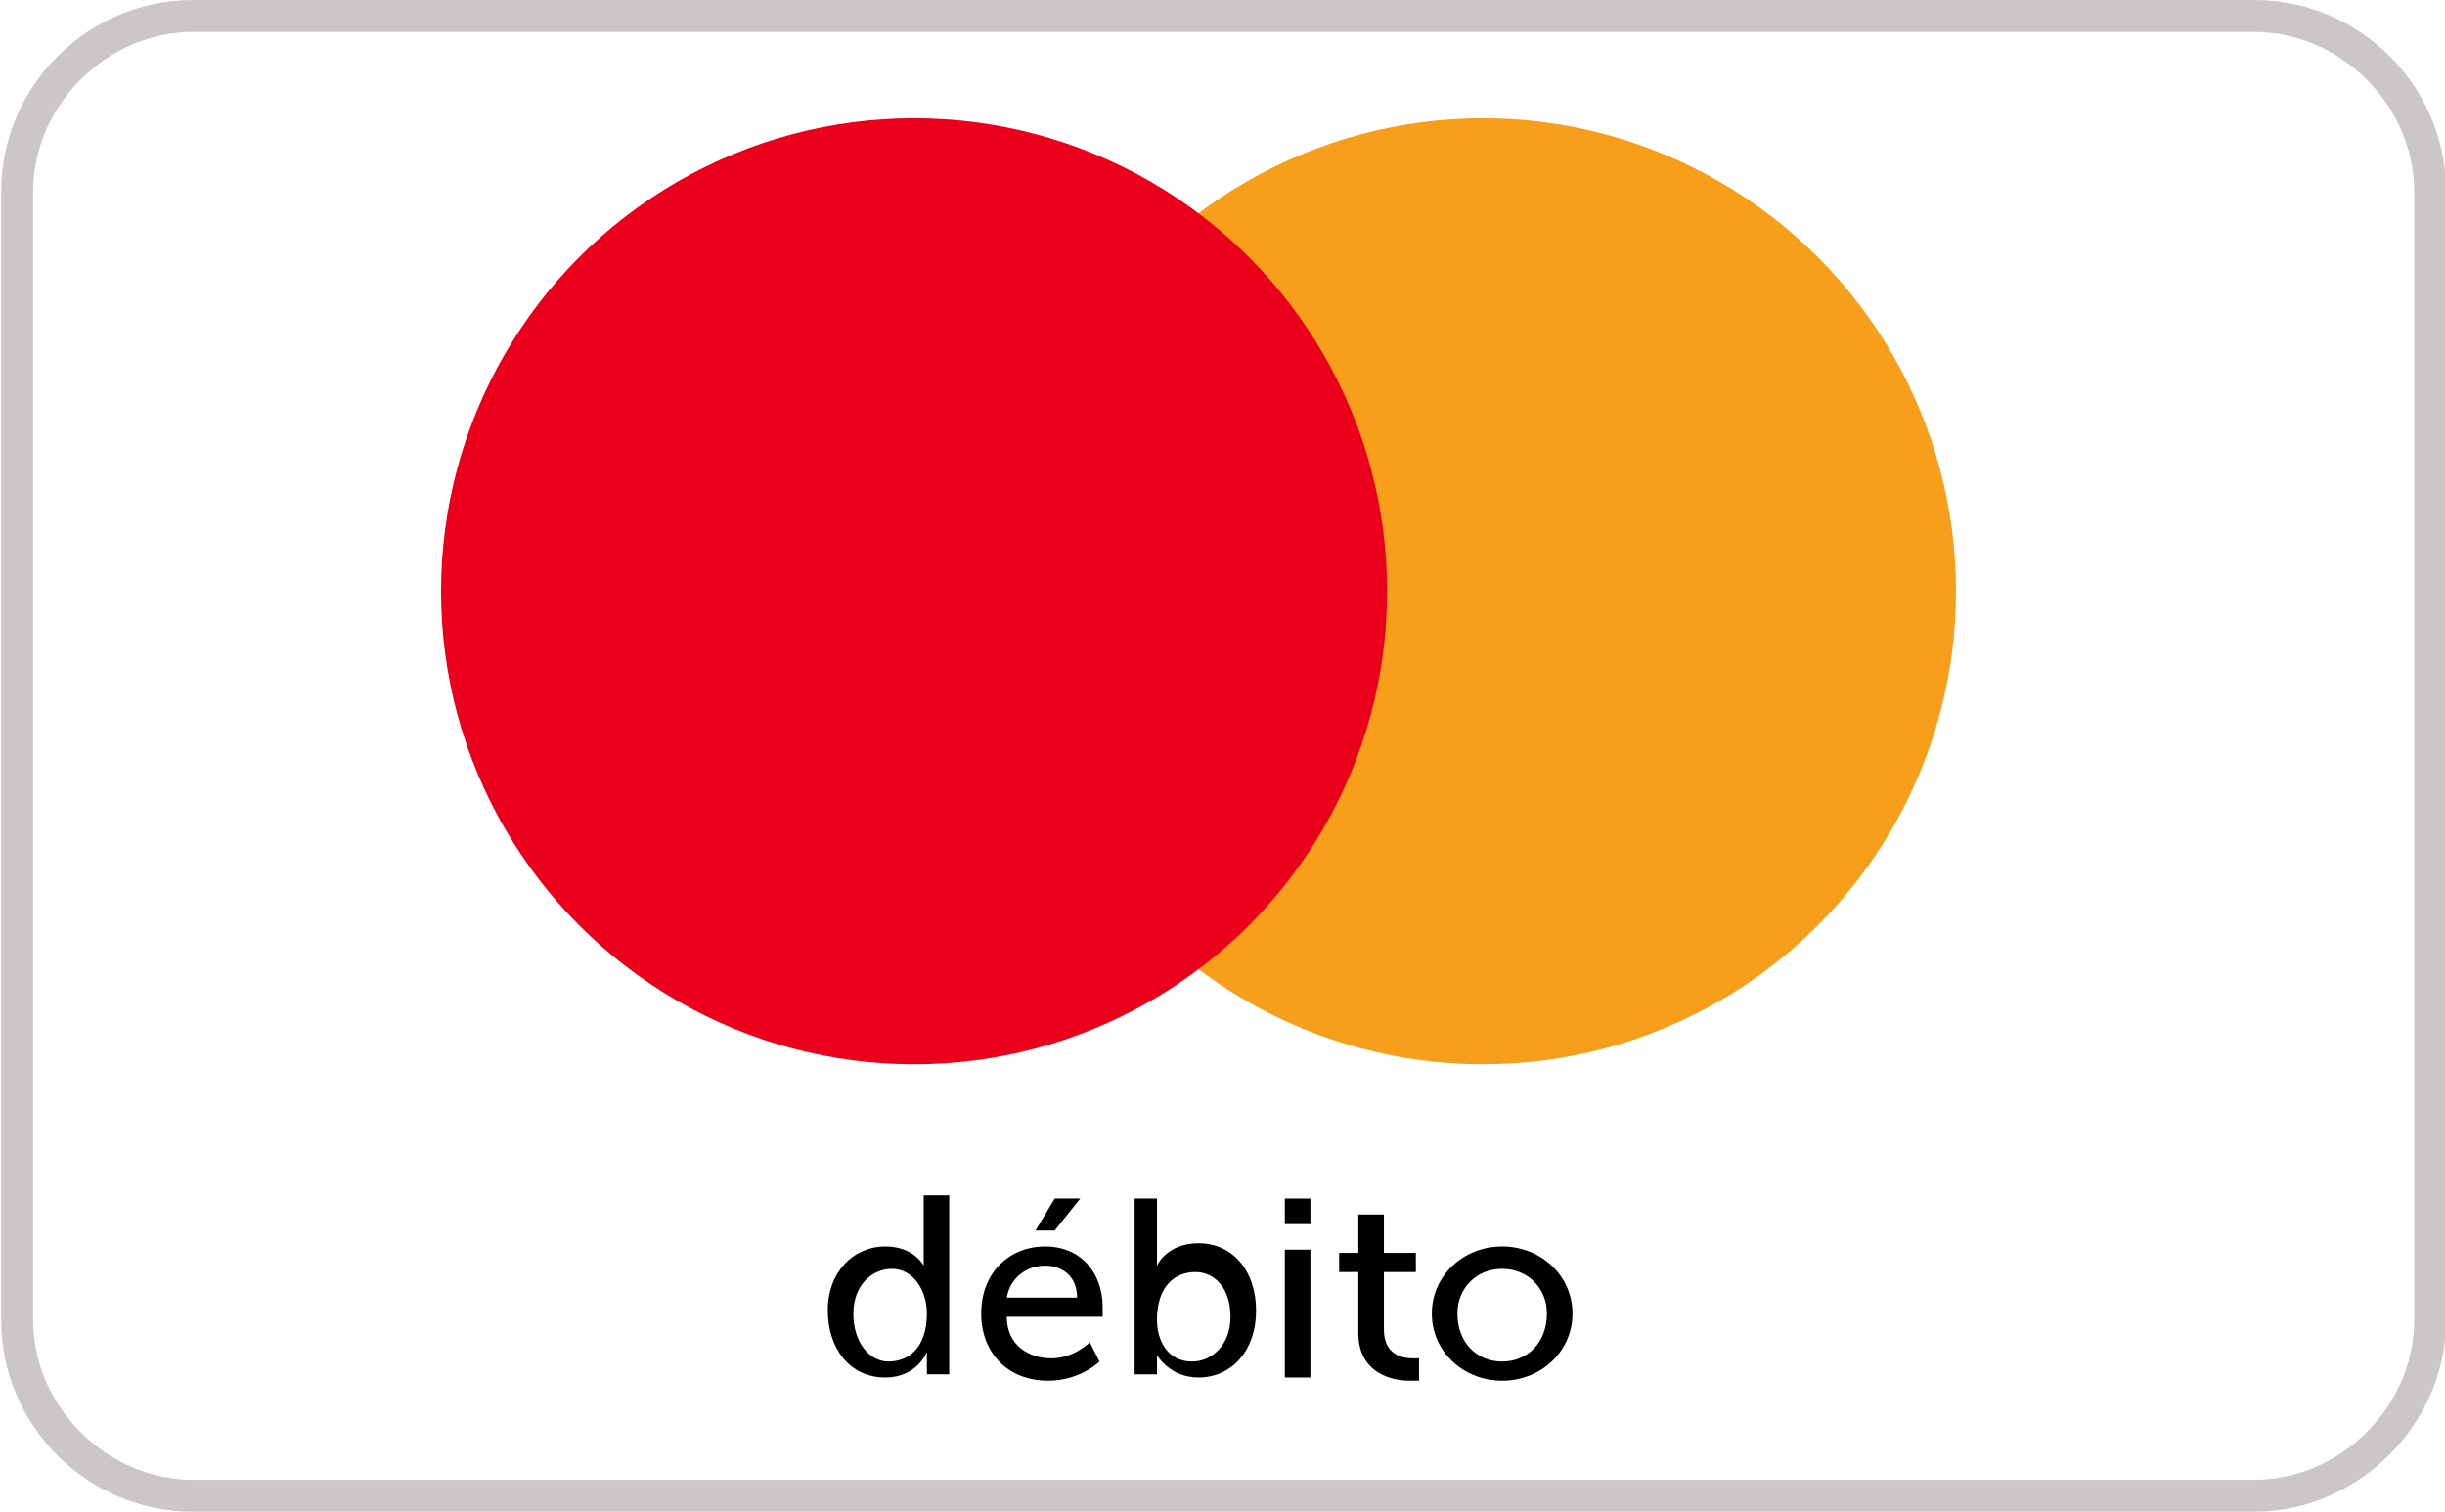 <?xml version="1.0" encoding="utf-8"?>
<!-- Generator: Adobe Illustrator 26.5.0, SVG Export Plug-In . SVG Version: 6.00 Build 0)  -->
<svg version="1.1" id="Capa_1" xmlns="http://www.w3.org/2000/svg" xmlns:xlink="http://www.w3.org/1999/xlink" x="0px" y="0px"
	 viewBox="0 0 76.5 47.3" style="enable-background:new 0 0 76.5 47.3;" xml:space="preserve">
<style type="text/css">
	.st0{fill:none;}
	.st1{fill:#CCC7C7;}
	.st2{fill:#F79E1B;}
	.st3{fill:#EB001B;}
</style>
<g id="Rectangle_227" transform="translate(41.336 138)">
	<g>
		<path class="st0" d="M-35.3-138h64.5c3.3,0,6,2.7,6,6v35.3c0,3.3-2.7,6-6,6h-64.5c-3.3,0-6-2.7-6-6V-132
			C-41.3-135.3-38.6-138-35.3-138z"/>
	</g>
	<g>
		<path class="st1" d="M29.2-90.7h-64.5c-3.3,0-6-2.7-6-6V-132c0-3.3,2.7-6,6-6h64.5c3.3,0,6,2.7,6,6v35.3
			C35.2-93.4,32.4-90.7,29.2-90.7z M-35.3-137c-2.7,0-5,2.3-5,5v35.3c0,2.7,2.3,5,5,5h64.5c2.7,0,5-2.3,5-5V-132c0-2.7-2.3-5-5-5
			H-35.3z"/>
	</g>
</g>
<g>
	<g>
		<g>
			<g>
				<g>
					<g>
						<g>
							<circle class="st2" cx="46.4" cy="18.5" r="14.8"/>
						</g>
					</g>
				</g>
			</g>
		</g>
		<g>
			<g>
				<g>
					<g>
						<g>
							<circle class="st3" cx="28.6" cy="18.5" r="14.8"/>
						</g>
					</g>
				</g>
			</g>
		</g>
	</g>
	<g>
		<path d="M27.7,39c0.9,0,1.2,0.6,1.2,0.6h0c0,0,0-0.1,0-0.3v-1.9h0.8v5.6H29v-0.4c0-0.2,0-0.3,0-0.3h0c0,0-0.3,0.8-1.3,0.8
			c-1.1,0-1.8-0.9-1.8-2.1C25.9,39.8,26.7,39,27.7,39z M27.8,42.6c0.6,0,1.2-0.4,1.2-1.5c0-0.7-0.4-1.4-1.1-1.4
			c-0.6,0-1.2,0.5-1.2,1.4C26.7,42,27.2,42.6,27.8,42.6z"/>
		<path d="M32.7,39c1.1,0,1.8,0.8,1.8,1.9c0,0.1,0,0.3,0,0.3h-3c0,0.9,0.7,1.3,1.4,1.3c0.7,0,1.2-0.5,1.2-0.5l0.3,0.6
			c0,0-0.6,0.6-1.6,0.6c-1.3,0-2.1-0.9-2.1-2.1C30.7,39.8,31.6,39,32.7,39z M33.7,40.6c0-0.7-0.5-1-1-1c-0.6,0-1.1,0.4-1.2,1H33.7z
			 M33,37.5h0.8l-0.8,1h-0.6L33,37.5z"/>
		<path d="M35.4,37.5h0.8v1.8c0,0.2,0,0.3,0,0.3h0c0,0,0.3-0.7,1.3-0.7c1.1,0,1.8,0.9,1.8,2.1c0,1.3-0.8,2.1-1.8,2.1
			c-0.9,0-1.3-0.7-1.3-0.7h0c0,0,0,0.1,0,0.3v0.3h-0.7V37.5z M37.3,42.6c0.6,0,1.2-0.5,1.2-1.4c0-0.9-0.5-1.4-1.1-1.4
			c-0.6,0-1.2,0.4-1.2,1.5C36.2,41.9,36.5,42.6,37.3,42.6z"/>
		<path d="M40.2,37.5H41v0.8h-0.8V37.5z M40.2,39.1H41v4h-0.8V39.1z"/>
		<path d="M42.4,39.8h-0.5v-0.6h0.6V38h0.8v1.2h1v0.6h-1v1.8c0,0.8,0.6,0.9,0.9,0.9c0.1,0,0.2,0,0.2,0v0.7c0,0-0.1,0-0.3,0
			c-0.5,0-1.6-0.2-1.6-1.5V39.8z"/>
		<path d="M47,39c1.2,0,2.2,0.9,2.2,2.1c0,1.2-1,2.1-2.2,2.1c-1.2,0-2.2-0.9-2.2-2.1C44.8,39.9,45.8,39,47,39z M47,42.6
			c0.8,0,1.4-0.6,1.4-1.5c0-0.8-0.6-1.4-1.4-1.4c-0.8,0-1.4,0.6-1.4,1.4C45.6,42,46.2,42.6,47,42.6z"/>
	</g>
</g>
</svg>

